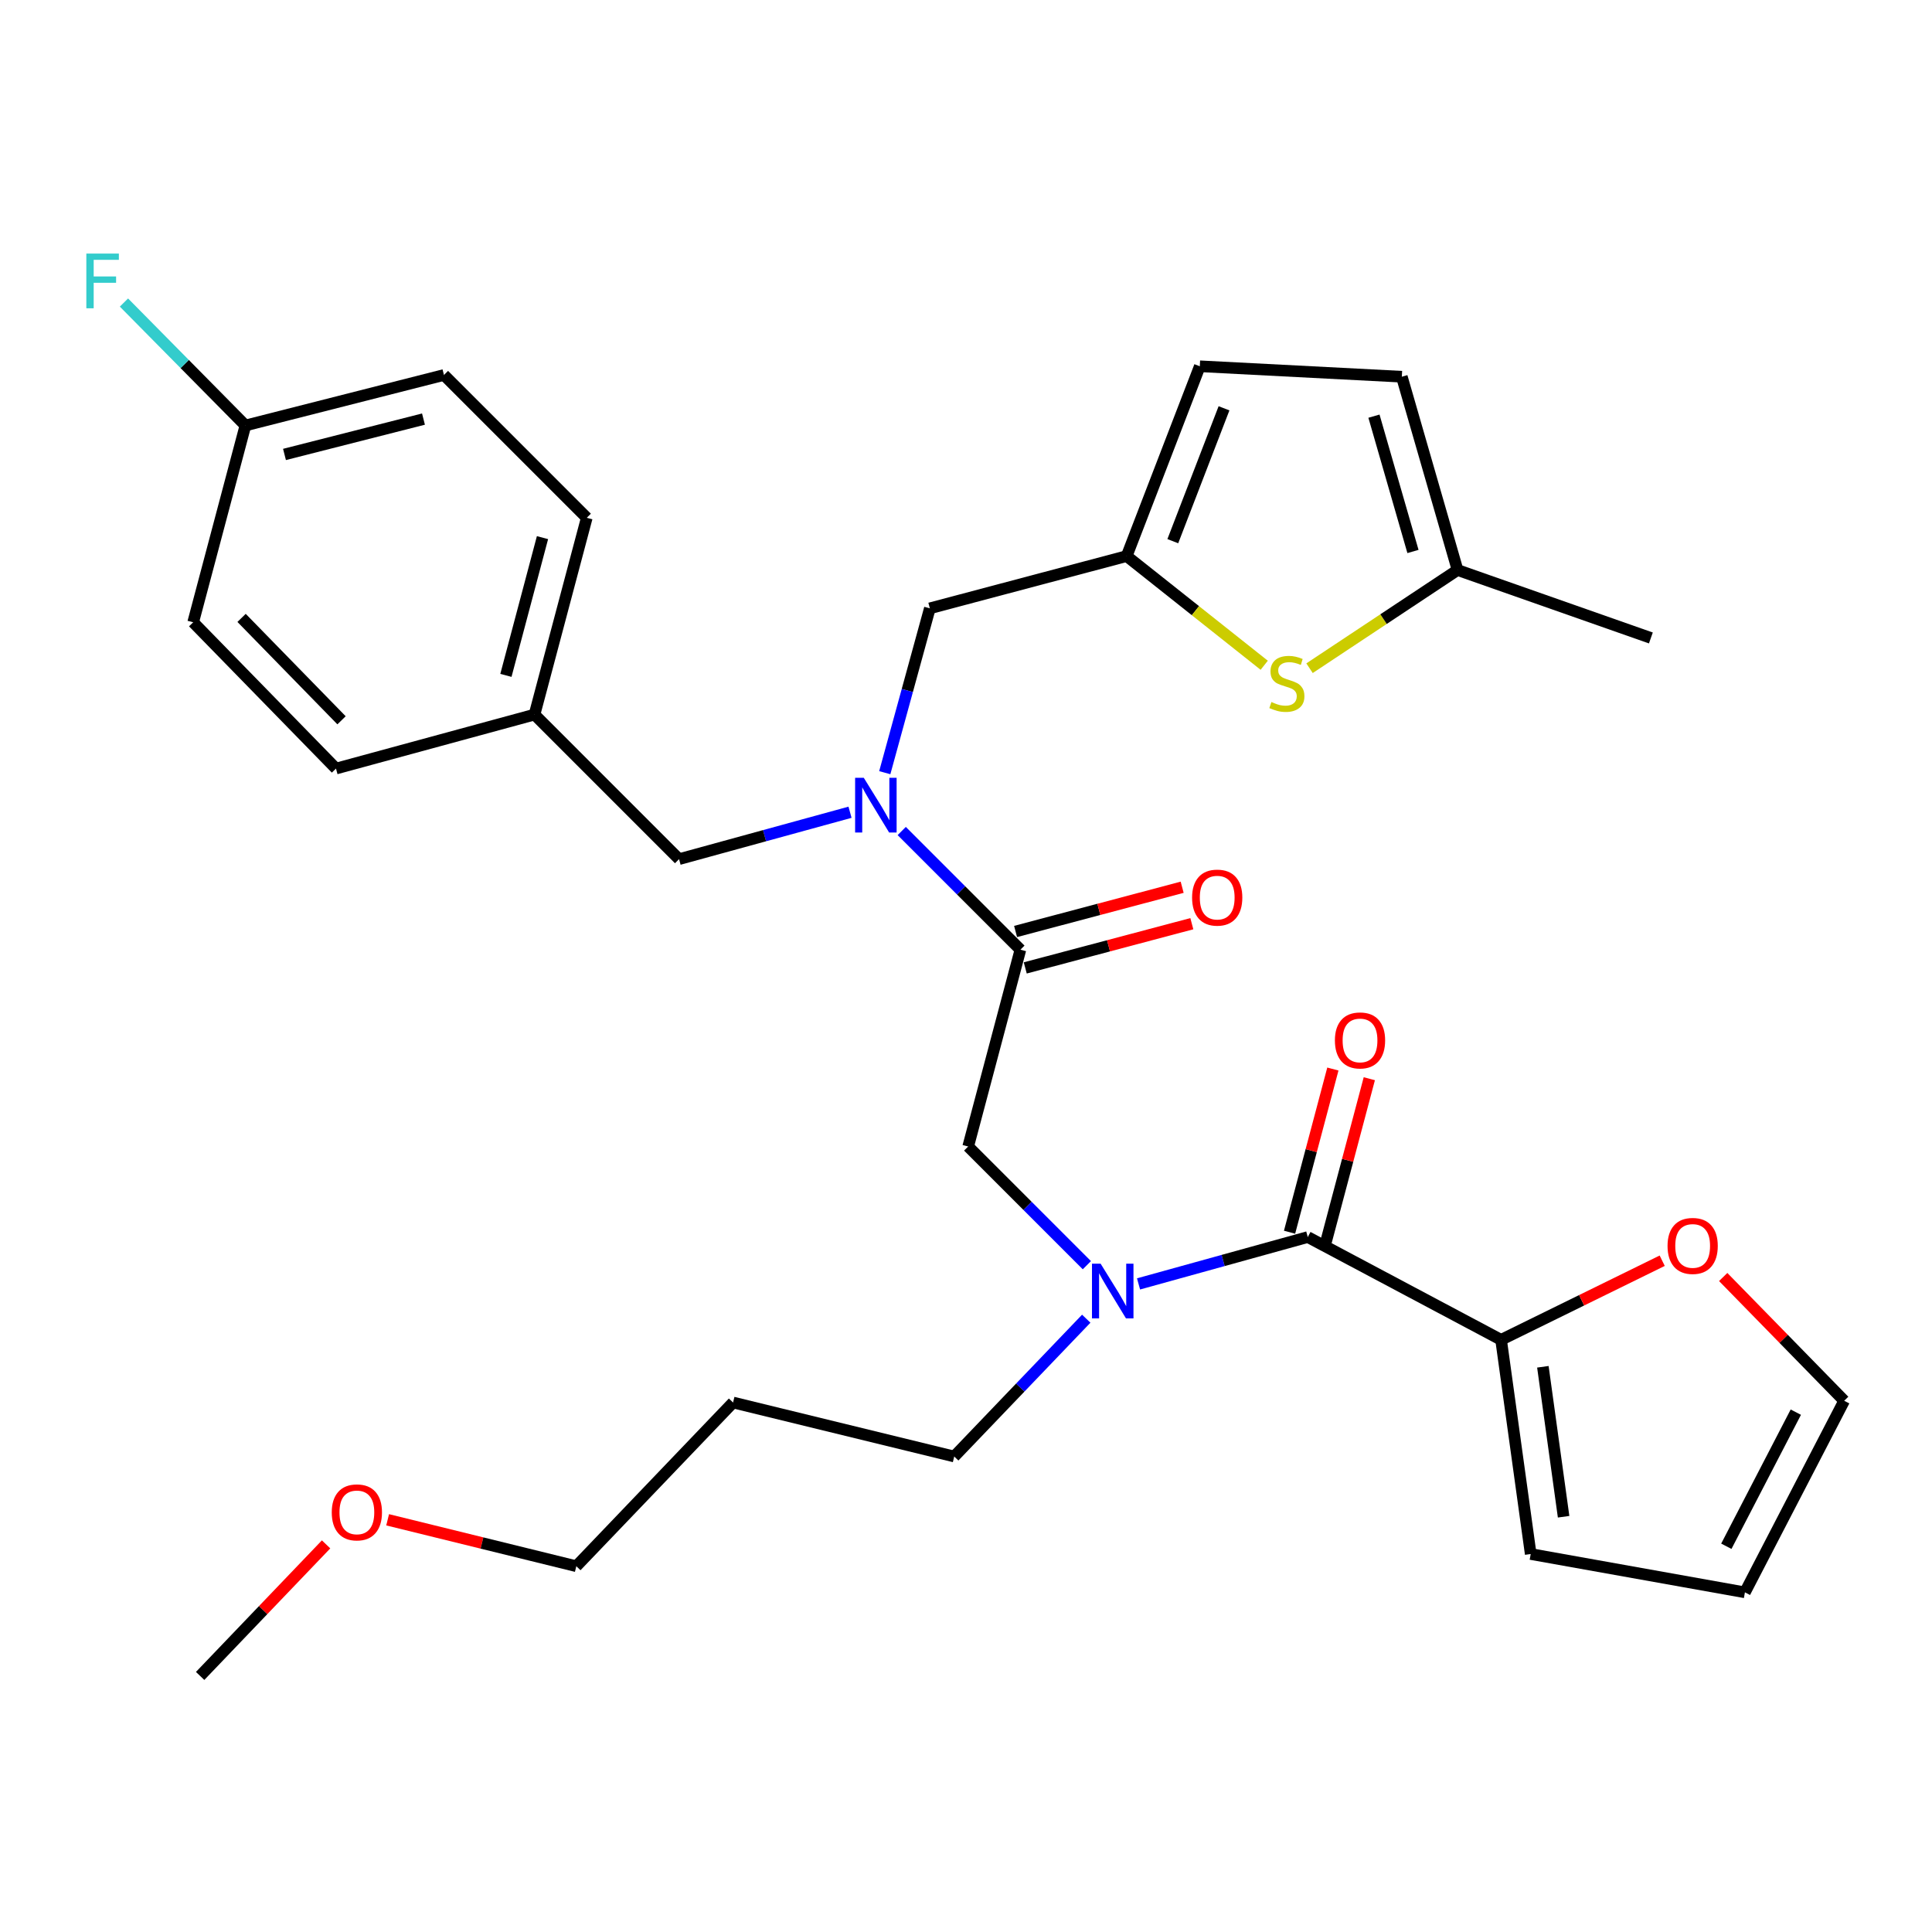 <?xml version='1.0' encoding='iso-8859-1'?>
<svg version='1.1' baseProfile='full'
              xmlns='http://www.w3.org/2000/svg'
                      xmlns:rdkit='http://www.rdkit.org/xml'
                      xmlns:xlink='http://www.w3.org/1999/xlink'
                  xml:space='preserve'
width='1000px' height='1000px' viewBox='0 0 1000 1000'>
<!-- END OF HEADER -->
<rect style='opacity:1.0;fill:#FFFFFF;stroke:none' width='1000' height='1000' x='0' y='0'> </rect>
<path class='bond-0' d='M 776.96,693.486 L 818.658,673.016' style='fill:none;fill-rule:evenodd;stroke:#000000;stroke-width:6px;stroke-linecap:butt;stroke-linejoin:miter;stroke-opacity:1' />
<path class='bond-0' d='M 818.658,673.016 L 860.356,652.545' style='fill:none;fill-rule:evenodd;stroke:#FF0000;stroke-width:6px;stroke-linecap:butt;stroke-linejoin:miter;stroke-opacity:1' />
<path class='bond-1' d='M 776.96,693.486 L 792.29,804.363' style='fill:none;fill-rule:evenodd;stroke:#000000;stroke-width:6px;stroke-linecap:butt;stroke-linejoin:miter;stroke-opacity:1' />
<path class='bond-1' d='M 798.59,707.445 L 809.321,785.059' style='fill:none;fill-rule:evenodd;stroke:#000000;stroke-width:6px;stroke-linecap:butt;stroke-linejoin:miter;stroke-opacity:1' />
<path class='bond-2' d='M 776.96,693.486 L 676.903,640.297' style='fill:none;fill-rule:evenodd;stroke:#000000;stroke-width:6px;stroke-linecap:butt;stroke-linejoin:miter;stroke-opacity:1' />
<path class='bond-3' d='M 562.56,654.862 L 531.844,624.145' style='fill:none;fill-rule:evenodd;stroke:#0000FF;stroke-width:6px;stroke-linecap:butt;stroke-linejoin:miter;stroke-opacity:1' />
<path class='bond-3' d='M 531.844,624.145 L 501.127,593.429' style='fill:none;fill-rule:evenodd;stroke:#000000;stroke-width:6px;stroke-linecap:butt;stroke-linejoin:miter;stroke-opacity:1' />
<path class='bond-4' d='M 589.304,664.549 L 633.103,652.423' style='fill:none;fill-rule:evenodd;stroke:#0000FF;stroke-width:6px;stroke-linecap:butt;stroke-linejoin:miter;stroke-opacity:1' />
<path class='bond-4' d='M 633.103,652.423 L 676.903,640.297' style='fill:none;fill-rule:evenodd;stroke:#000000;stroke-width:6px;stroke-linecap:butt;stroke-linejoin:miter;stroke-opacity:1' />
<path class='bond-5' d='M 562.241,682.553 L 528.074,718.219' style='fill:none;fill-rule:evenodd;stroke:#0000FF;stroke-width:6px;stroke-linecap:butt;stroke-linejoin:miter;stroke-opacity:1' />
<path class='bond-5' d='M 528.074,718.219 L 493.907,753.885' style='fill:none;fill-rule:evenodd;stroke:#000000;stroke-width:6px;stroke-linecap:butt;stroke-linejoin:miter;stroke-opacity:1' />
<path class='bond-6' d='M 686.333,642.801 L 697.544,600.57' style='fill:none;fill-rule:evenodd;stroke:#000000;stroke-width:6px;stroke-linecap:butt;stroke-linejoin:miter;stroke-opacity:1' />
<path class='bond-6' d='M 697.544,600.57 L 708.755,558.338' style='fill:none;fill-rule:evenodd;stroke:#FF0000;stroke-width:6px;stroke-linecap:butt;stroke-linejoin:miter;stroke-opacity:1' />
<path class='bond-6' d='M 667.472,637.794 L 678.682,595.563' style='fill:none;fill-rule:evenodd;stroke:#000000;stroke-width:6px;stroke-linecap:butt;stroke-linejoin:miter;stroke-opacity:1' />
<path class='bond-6' d='M 678.682,595.563 L 689.893,553.331' style='fill:none;fill-rule:evenodd;stroke:#FF0000;stroke-width:6px;stroke-linecap:butt;stroke-linejoin:miter;stroke-opacity:1' />
<path class='bond-7' d='M 891.922,660.975 L 923.234,693.005' style='fill:none;fill-rule:evenodd;stroke:#FF0000;stroke-width:6px;stroke-linecap:butt;stroke-linejoin:miter;stroke-opacity:1' />
<path class='bond-7' d='M 923.234,693.005 L 954.545,725.035' style='fill:none;fill-rule:evenodd;stroke:#000000;stroke-width:6px;stroke-linecap:butt;stroke-linejoin:miter;stroke-opacity:1' />
<path class='bond-8' d='M 792.29,804.363 L 903.167,824.193' style='fill:none;fill-rule:evenodd;stroke:#000000;stroke-width:6px;stroke-linecap:butt;stroke-linejoin:miter;stroke-opacity:1' />
<path class='bond-9' d='M 379.43,725.935 L 493.907,753.885' style='fill:none;fill-rule:evenodd;stroke:#000000;stroke-width:6px;stroke-linecap:butt;stroke-linejoin:miter;stroke-opacity:1' />
<path class='bond-10' d='M 379.43,725.935 L 298.303,810.673' style='fill:none;fill-rule:evenodd;stroke:#000000;stroke-width:6px;stroke-linecap:butt;stroke-linejoin:miter;stroke-opacity:1' />
<path class='bond-11' d='M 530.67,500.992 L 573.781,489.548' style='fill:none;fill-rule:evenodd;stroke:#000000;stroke-width:6px;stroke-linecap:butt;stroke-linejoin:miter;stroke-opacity:1' />
<path class='bond-11' d='M 573.781,489.548 L 616.892,478.103' style='fill:none;fill-rule:evenodd;stroke:#FF0000;stroke-width:6px;stroke-linecap:butt;stroke-linejoin:miter;stroke-opacity:1' />
<path class='bond-11' d='M 525.663,482.13 L 568.774,470.686' style='fill:none;fill-rule:evenodd;stroke:#000000;stroke-width:6px;stroke-linecap:butt;stroke-linejoin:miter;stroke-opacity:1' />
<path class='bond-11' d='M 568.774,470.686 L 611.885,459.242' style='fill:none;fill-rule:evenodd;stroke:#FF0000;stroke-width:6px;stroke-linecap:butt;stroke-linejoin:miter;stroke-opacity:1' />
<path class='bond-12' d='M 528.166,491.561 L 501.127,593.429' style='fill:none;fill-rule:evenodd;stroke:#000000;stroke-width:6px;stroke-linecap:butt;stroke-linejoin:miter;stroke-opacity:1' />
<path class='bond-13' d='M 528.166,491.561 L 497.45,460.845' style='fill:none;fill-rule:evenodd;stroke:#000000;stroke-width:6px;stroke-linecap:butt;stroke-linejoin:miter;stroke-opacity:1' />
<path class='bond-13' d='M 497.45,460.845 L 466.734,430.128' style='fill:none;fill-rule:evenodd;stroke:#0000FF;stroke-width:6px;stroke-linecap:butt;stroke-linejoin:miter;stroke-opacity:1' />
<path class='bond-14' d='M 200.639,786.642 L 249.471,798.658' style='fill:none;fill-rule:evenodd;stroke:#FF0000;stroke-width:6px;stroke-linecap:butt;stroke-linejoin:miter;stroke-opacity:1' />
<path class='bond-14' d='M 249.471,798.658 L 298.303,810.673' style='fill:none;fill-rule:evenodd;stroke:#000000;stroke-width:6px;stroke-linecap:butt;stroke-linejoin:miter;stroke-opacity:1' />
<path class='bond-15' d='M 168.782,799.365 L 136.185,833.414' style='fill:none;fill-rule:evenodd;stroke:#FF0000;stroke-width:6px;stroke-linecap:butt;stroke-linejoin:miter;stroke-opacity:1' />
<path class='bond-15' d='M 136.185,833.414 L 103.587,867.462' style='fill:none;fill-rule:evenodd;stroke:#000000;stroke-width:6px;stroke-linecap:butt;stroke-linejoin:miter;stroke-opacity:1' />
<path class='bond-16' d='M 481.287,314.875 L 583.155,287.836' style='fill:none;fill-rule:evenodd;stroke:#000000;stroke-width:6px;stroke-linecap:butt;stroke-linejoin:miter;stroke-opacity:1' />
<path class='bond-17' d='M 481.287,314.875 L 469.622,357.409' style='fill:none;fill-rule:evenodd;stroke:#000000;stroke-width:6px;stroke-linecap:butt;stroke-linejoin:miter;stroke-opacity:1' />
<path class='bond-17' d='M 469.622,357.409 L 457.956,399.942' style='fill:none;fill-rule:evenodd;stroke:#0000FF;stroke-width:6px;stroke-linecap:butt;stroke-linejoin:miter;stroke-opacity:1' />
<path class='bond-18' d='M 439.968,420.415 L 395.724,432.554' style='fill:none;fill-rule:evenodd;stroke:#0000FF;stroke-width:6px;stroke-linecap:butt;stroke-linejoin:miter;stroke-opacity:1' />
<path class='bond-18' d='M 395.724,432.554 L 351.481,444.693' style='fill:none;fill-rule:evenodd;stroke:#000000;stroke-width:6px;stroke-linecap:butt;stroke-linejoin:miter;stroke-opacity:1' />
<path class='bond-19' d='M 351.481,444.693 L 276.663,369.864' style='fill:none;fill-rule:evenodd;stroke:#000000;stroke-width:6px;stroke-linecap:butt;stroke-linejoin:miter;stroke-opacity:1' />
<path class='bond-20' d='M 229.794,194.089 L 127.027,220.228' style='fill:none;fill-rule:evenodd;stroke:#000000;stroke-width:6px;stroke-linecap:butt;stroke-linejoin:miter;stroke-opacity:1' />
<path class='bond-20' d='M 219.19,216.923 L 147.252,235.22' style='fill:none;fill-rule:evenodd;stroke:#000000;stroke-width:6px;stroke-linecap:butt;stroke-linejoin:miter;stroke-opacity:1' />
<path class='bond-21' d='M 229.794,194.089 L 303.712,268.007' style='fill:none;fill-rule:evenodd;stroke:#000000;stroke-width:6px;stroke-linecap:butt;stroke-linejoin:miter;stroke-opacity:1' />
<path class='bond-22' d='M 127.027,220.228 L 99.988,322.096' style='fill:none;fill-rule:evenodd;stroke:#000000;stroke-width:6px;stroke-linecap:butt;stroke-linejoin:miter;stroke-opacity:1' />
<path class='bond-23' d='M 127.027,220.228 L 95.592,188.411' style='fill:none;fill-rule:evenodd;stroke:#000000;stroke-width:6px;stroke-linecap:butt;stroke-linejoin:miter;stroke-opacity:1' />
<path class='bond-23' d='M 95.592,188.411 L 64.158,156.594' style='fill:none;fill-rule:evenodd;stroke:#33CCCC;stroke-width:6px;stroke-linecap:butt;stroke-linejoin:miter;stroke-opacity:1' />
<path class='bond-24' d='M 583.155,287.836 L 618.756,316.088' style='fill:none;fill-rule:evenodd;stroke:#000000;stroke-width:6px;stroke-linecap:butt;stroke-linejoin:miter;stroke-opacity:1' />
<path class='bond-24' d='M 618.756,316.088 L 654.356,344.339' style='fill:none;fill-rule:evenodd;stroke:#CCCC00;stroke-width:6px;stroke-linecap:butt;stroke-linejoin:miter;stroke-opacity:1' />
<path class='bond-25' d='M 583.155,287.836 L 621.014,189.579' style='fill:none;fill-rule:evenodd;stroke:#000000;stroke-width:6px;stroke-linecap:butt;stroke-linejoin:miter;stroke-opacity:1' />
<path class='bond-25' d='M 607.044,280.114 L 633.545,211.334' style='fill:none;fill-rule:evenodd;stroke:#000000;stroke-width:6px;stroke-linecap:butt;stroke-linejoin:miter;stroke-opacity:1' />
<path class='bond-26' d='M 677.813,345.865 L 716.122,320.455' style='fill:none;fill-rule:evenodd;stroke:#CCCC00;stroke-width:6px;stroke-linecap:butt;stroke-linejoin:miter;stroke-opacity:1' />
<path class='bond-26' d='M 716.122,320.455 L 754.431,295.046' style='fill:none;fill-rule:evenodd;stroke:#000000;stroke-width:6px;stroke-linecap:butt;stroke-linejoin:miter;stroke-opacity:1' />
<path class='bond-27' d='M 621.014,189.579 L 725.581,194.989' style='fill:none;fill-rule:evenodd;stroke:#000000;stroke-width:6px;stroke-linecap:butt;stroke-linejoin:miter;stroke-opacity:1' />
<path class='bond-28' d='M 754.431,295.046 L 725.581,194.989' style='fill:none;fill-rule:evenodd;stroke:#000000;stroke-width:6px;stroke-linecap:butt;stroke-linejoin:miter;stroke-opacity:1' />
<path class='bond-28' d='M 731.352,285.444 L 711.158,215.404' style='fill:none;fill-rule:evenodd;stroke:#000000;stroke-width:6px;stroke-linecap:butt;stroke-linejoin:miter;stroke-opacity:1' />
<path class='bond-29' d='M 754.431,295.046 L 854.488,330.205' style='fill:none;fill-rule:evenodd;stroke:#000000;stroke-width:6px;stroke-linecap:butt;stroke-linejoin:miter;stroke-opacity:1' />
<path class='bond-30' d='M 99.988,322.096 L 173.906,397.814' style='fill:none;fill-rule:evenodd;stroke:#000000;stroke-width:6px;stroke-linecap:butt;stroke-linejoin:miter;stroke-opacity:1' />
<path class='bond-30' d='M 125.039,319.821 L 176.782,372.824' style='fill:none;fill-rule:evenodd;stroke:#000000;stroke-width:6px;stroke-linecap:butt;stroke-linejoin:miter;stroke-opacity:1' />
<path class='bond-31' d='M 173.906,397.814 L 276.663,369.864' style='fill:none;fill-rule:evenodd;stroke:#000000;stroke-width:6px;stroke-linecap:butt;stroke-linejoin:miter;stroke-opacity:1' />
<path class='bond-32' d='M 276.663,369.864 L 303.712,268.007' style='fill:none;fill-rule:evenodd;stroke:#000000;stroke-width:6px;stroke-linecap:butt;stroke-linejoin:miter;stroke-opacity:1' />
<path class='bond-32' d='M 261.859,349.577 L 280.794,278.277' style='fill:none;fill-rule:evenodd;stroke:#000000;stroke-width:6px;stroke-linecap:butt;stroke-linejoin:miter;stroke-opacity:1' />
<path class='bond-33' d='M 954.545,725.035 L 903.167,824.193' style='fill:none;fill-rule:evenodd;stroke:#000000;stroke-width:6px;stroke-linecap:butt;stroke-linejoin:miter;stroke-opacity:1' />
<path class='bond-33' d='M 929.512,730.931 L 893.547,800.341' style='fill:none;fill-rule:evenodd;stroke:#000000;stroke-width:6px;stroke-linecap:butt;stroke-linejoin:miter;stroke-opacity:1' />
<path  class='atom-1' d='M 569.685 654.087
L 578.965 669.087
Q 579.885 670.567, 581.365 673.247
Q 582.845 675.927, 582.925 676.087
L 582.925 654.087
L 586.685 654.087
L 586.685 682.407
L 582.805 682.407
L 572.845 666.007
Q 571.685 664.087, 570.445 661.887
Q 569.245 659.687, 568.885 659.007
L 568.885 682.407
L 565.205 682.407
L 565.205 654.087
L 569.685 654.087
' fill='#0000FF'/>
<path  class='atom-3' d='M 690.942 538.52
Q 690.942 531.72, 694.302 527.92
Q 697.662 524.12, 703.942 524.12
Q 710.222 524.12, 713.582 527.92
Q 716.942 531.72, 716.942 538.52
Q 716.942 545.4, 713.542 549.32
Q 710.142 553.2, 703.942 553.2
Q 697.702 553.2, 694.302 549.32
Q 690.942 545.44, 690.942 538.52
M 703.942 550
Q 708.262 550, 710.582 547.12
Q 712.942 544.2, 712.942 538.52
Q 712.942 532.96, 710.582 530.16
Q 708.262 527.32, 703.942 527.32
Q 699.622 527.32, 697.262 530.12
Q 694.942 532.92, 694.942 538.52
Q 694.942 544.24, 697.262 547.12
Q 699.622 550, 703.942 550
' fill='#FF0000'/>
<path  class='atom-4' d='M 863.117 644.887
Q 863.117 638.087, 866.477 634.287
Q 869.837 630.487, 876.117 630.487
Q 882.397 630.487, 885.757 634.287
Q 889.117 638.087, 889.117 644.887
Q 889.117 651.767, 885.717 655.687
Q 882.317 659.567, 876.117 659.567
Q 869.877 659.567, 866.477 655.687
Q 863.117 651.807, 863.117 644.887
M 876.117 656.367
Q 880.437 656.367, 882.757 653.487
Q 885.117 650.567, 885.117 644.887
Q 885.117 639.327, 882.757 636.527
Q 880.437 633.687, 876.117 633.687
Q 871.797 633.687, 869.437 636.487
Q 867.117 639.287, 867.117 644.887
Q 867.117 650.607, 869.437 653.487
Q 871.797 656.367, 876.117 656.367
' fill='#FF0000'/>
<path  class='atom-8' d='M 617.023 464.602
Q 617.023 457.802, 620.383 454.002
Q 623.743 450.202, 630.023 450.202
Q 636.303 450.202, 639.663 454.002
Q 643.023 457.802, 643.023 464.602
Q 643.023 471.482, 639.623 475.402
Q 636.223 479.282, 630.023 479.282
Q 623.783 479.282, 620.383 475.402
Q 617.023 471.522, 617.023 464.602
M 630.023 476.082
Q 634.343 476.082, 636.663 473.202
Q 639.023 470.282, 639.023 464.602
Q 639.023 459.042, 636.663 456.242
Q 634.343 453.402, 630.023 453.402
Q 625.703 453.402, 623.343 456.202
Q 621.023 459.002, 621.023 464.602
Q 621.023 470.322, 623.343 473.202
Q 625.703 476.082, 630.023 476.082
' fill='#FF0000'/>
<path  class='atom-10' d='M 171.715 782.804
Q 171.715 776.004, 175.075 772.204
Q 178.435 768.404, 184.715 768.404
Q 190.995 768.404, 194.355 772.204
Q 197.715 776.004, 197.715 782.804
Q 197.715 789.684, 194.315 793.604
Q 190.915 797.484, 184.715 797.484
Q 178.475 797.484, 175.075 793.604
Q 171.715 789.724, 171.715 782.804
M 184.715 794.284
Q 189.035 794.284, 191.355 791.404
Q 193.715 788.484, 193.715 782.804
Q 193.715 777.244, 191.355 774.444
Q 189.035 771.604, 184.715 771.604
Q 180.395 771.604, 178.035 774.404
Q 175.715 777.204, 175.715 782.804
Q 175.715 788.524, 178.035 791.404
Q 180.395 794.284, 184.715 794.284
' fill='#FF0000'/>
<path  class='atom-12' d='M 447.088 402.583
L 456.368 417.583
Q 457.288 419.063, 458.768 421.743
Q 460.248 424.423, 460.328 424.583
L 460.328 402.583
L 464.088 402.583
L 464.088 430.903
L 460.208 430.903
L 450.248 414.503
Q 449.088 412.583, 447.848 410.383
Q 446.648 408.183, 446.288 407.503
L 446.288 430.903
L 442.608 430.903
L 442.608 402.583
L 447.088 402.583
' fill='#0000FF'/>
<path  class='atom-17' d='M 658.083 363.365
Q 658.403 363.485, 659.723 364.045
Q 661.043 364.605, 662.483 364.965
Q 663.963 365.285, 665.403 365.285
Q 668.083 365.285, 669.643 364.005
Q 671.203 362.685, 671.203 360.405
Q 671.203 358.845, 670.403 357.885
Q 669.643 356.925, 668.443 356.405
Q 667.243 355.885, 665.243 355.285
Q 662.723 354.525, 661.203 353.805
Q 659.723 353.085, 658.643 351.565
Q 657.603 350.045, 657.603 347.485
Q 657.603 343.925, 660.003 341.725
Q 662.443 339.525, 667.243 339.525
Q 670.523 339.525, 674.243 341.085
L 673.323 344.165
Q 669.923 342.765, 667.363 342.765
Q 664.603 342.765, 663.083 343.925
Q 661.563 345.045, 661.603 347.005
Q 661.603 348.525, 662.363 349.445
Q 663.163 350.365, 664.283 350.885
Q 665.443 351.405, 667.363 352.005
Q 669.923 352.805, 671.443 353.605
Q 672.963 354.405, 674.043 356.045
Q 675.163 357.645, 675.163 360.405
Q 675.163 364.325, 672.523 366.445
Q 669.923 368.525, 665.563 368.525
Q 663.043 368.525, 661.123 367.965
Q 659.243 367.445, 657.003 366.525
L 658.083 363.365
' fill='#CCCC00'/>
<path  class='atom-26' d='M 44.689 131.25
L 61.529 131.25
L 61.529 134.49
L 48.489 134.49
L 48.489 143.09
L 60.089 143.09
L 60.089 146.37
L 48.489 146.37
L 48.489 159.57
L 44.689 159.57
L 44.689 131.25
' fill='#33CCCC'/>
</svg>
